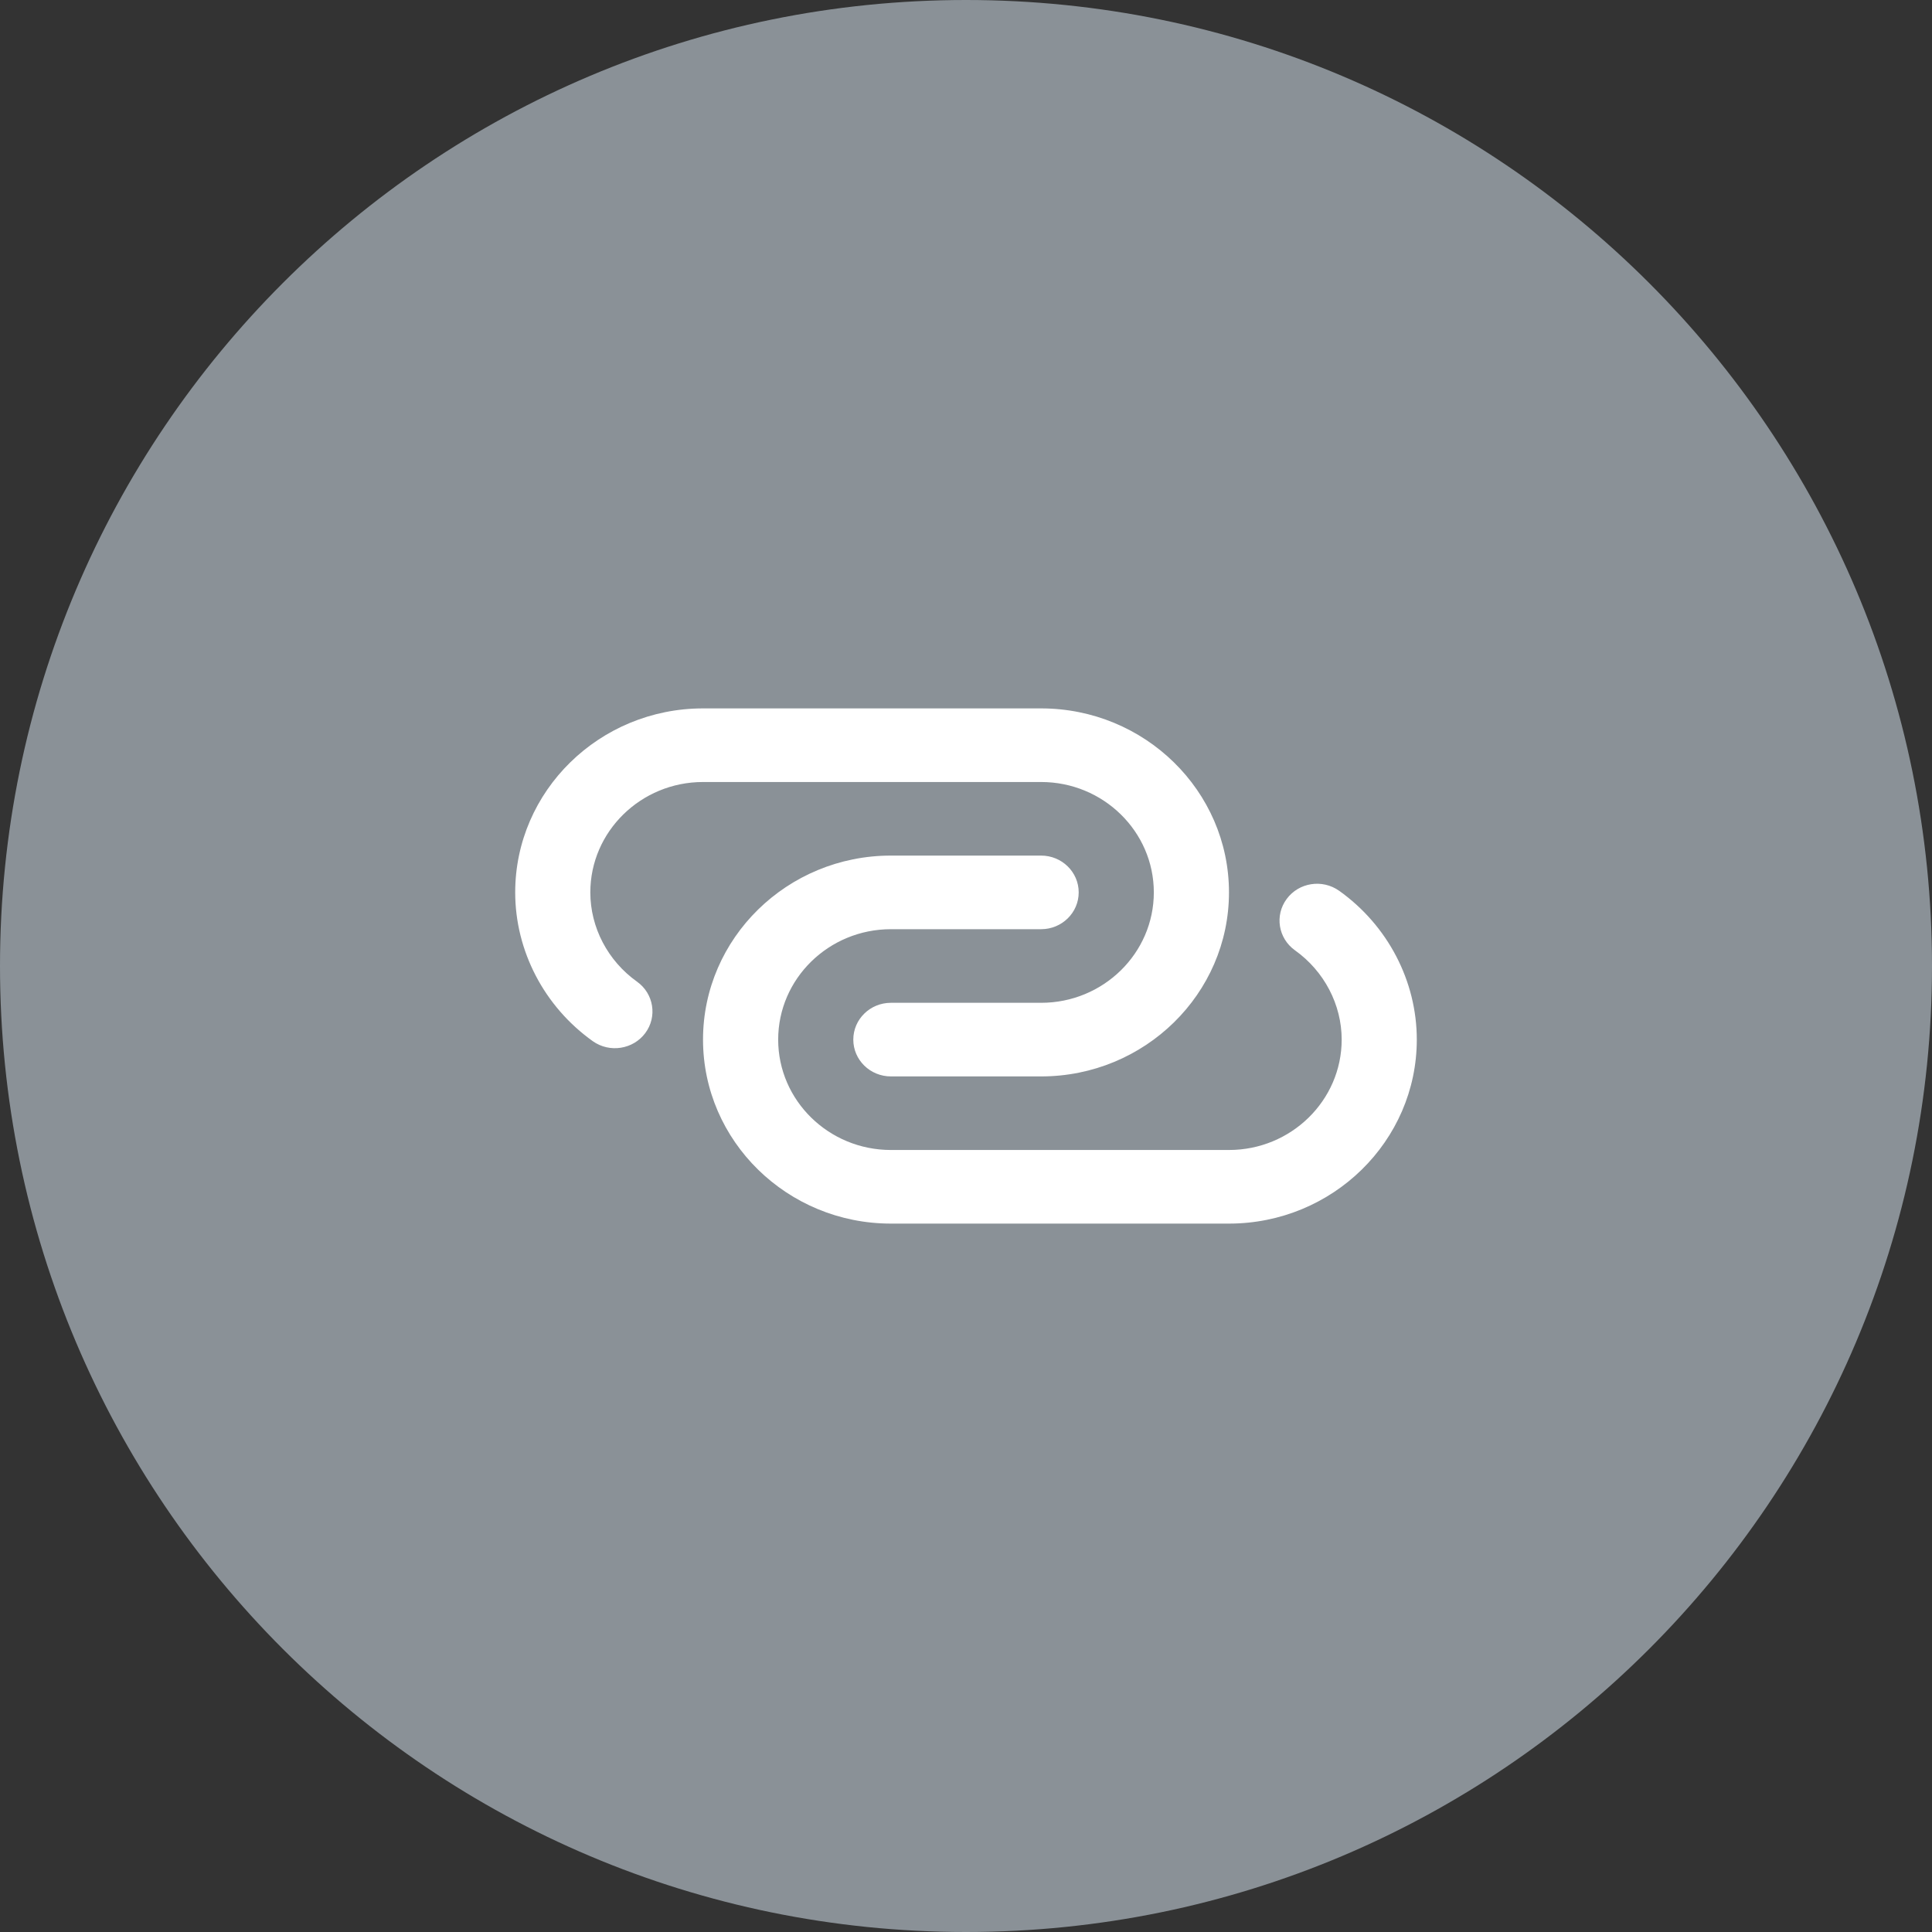 <?xml version="1.0" encoding="UTF-8"?>
<svg width="60px" height="60px" viewBox="0 0 60 60" version="1.1" xmlns="http://www.w3.org/2000/svg" xmlns:xlink="http://www.w3.org/1999/xlink">
    <rect x="0" y="0" width="60" height="60" fill="#333333" stroke="none"/>
    <!-- Generator: Sketch 51.2 (57519) - http://www.bohemiancoding.com/sketch -->
    <title>ic-share-url</title>
    <desc>Created with Sketch.</desc>
    <defs></defs>
    <g id="Symbols" stroke="none" stroke-width="1" fill="none" fill-rule="evenodd">
        <g id="Icons/ic-share-url">
            <g id="ic-share-url">
                <path d="M0,30 C0,13.431 13.431,0 30,0 C46.569,0 60,13.431 60,30 C60,46.569 46.569,60 30,60 C13.431,60 0,46.569 0,30 Z" id="back" fill="#8A9197"></path>
                <path d="M32.333,33.429 L27.667,33.429 C27.023,33.429 26.5,32.918 26.5,32.286 C26.5,31.654 27.023,31.143 27.667,31.143 L32.333,31.143 C34.263,31.143 35.833,29.605 35.833,27.714 C35.833,25.824 34.263,24.286 32.333,24.286 L21.833,24.286 C19.904,24.286 18.333,25.824 18.333,27.714 C18.333,28.803 18.875,29.839 19.784,30.487 C20.304,30.858 20.418,31.574 20.04,32.083 C19.661,32.592 18.931,32.705 18.41,32.335 C16.901,31.259 16,29.531 16,27.714 C16,24.563 18.617,22 21.833,22 L32.333,22 C35.55,22 38.167,24.563 38.167,27.714 C38.167,30.865 35.55,33.429 32.333,33.429 Z M38.167,38 L27.667,38 C24.45,38 21.833,35.437 21.833,32.286 C21.833,29.135 24.45,26.571 27.667,26.571 L32.333,26.571 C32.978,26.571 33.5,27.083 33.5,27.714 C33.5,28.345 32.978,28.857 32.333,28.857 L27.667,28.857 C25.737,28.857 24.167,30.395 24.167,32.286 C24.167,34.176 25.737,35.714 27.667,35.714 L38.167,35.714 C40.096,35.714 41.667,34.176 41.667,32.286 C41.667,31.198 41.124,30.161 40.217,29.513 C39.696,29.142 39.581,28.426 39.96,27.917 C40.337,27.406 41.067,27.293 41.59,27.665 C43.099,28.741 44,30.469 44,32.286 C44,35.437 41.383,38 38.167,38 Z" id="Shape" fill="#FFFFFF" fill-rule="nonzero"></path>
            </g>
        </g>
    </g>
</svg>